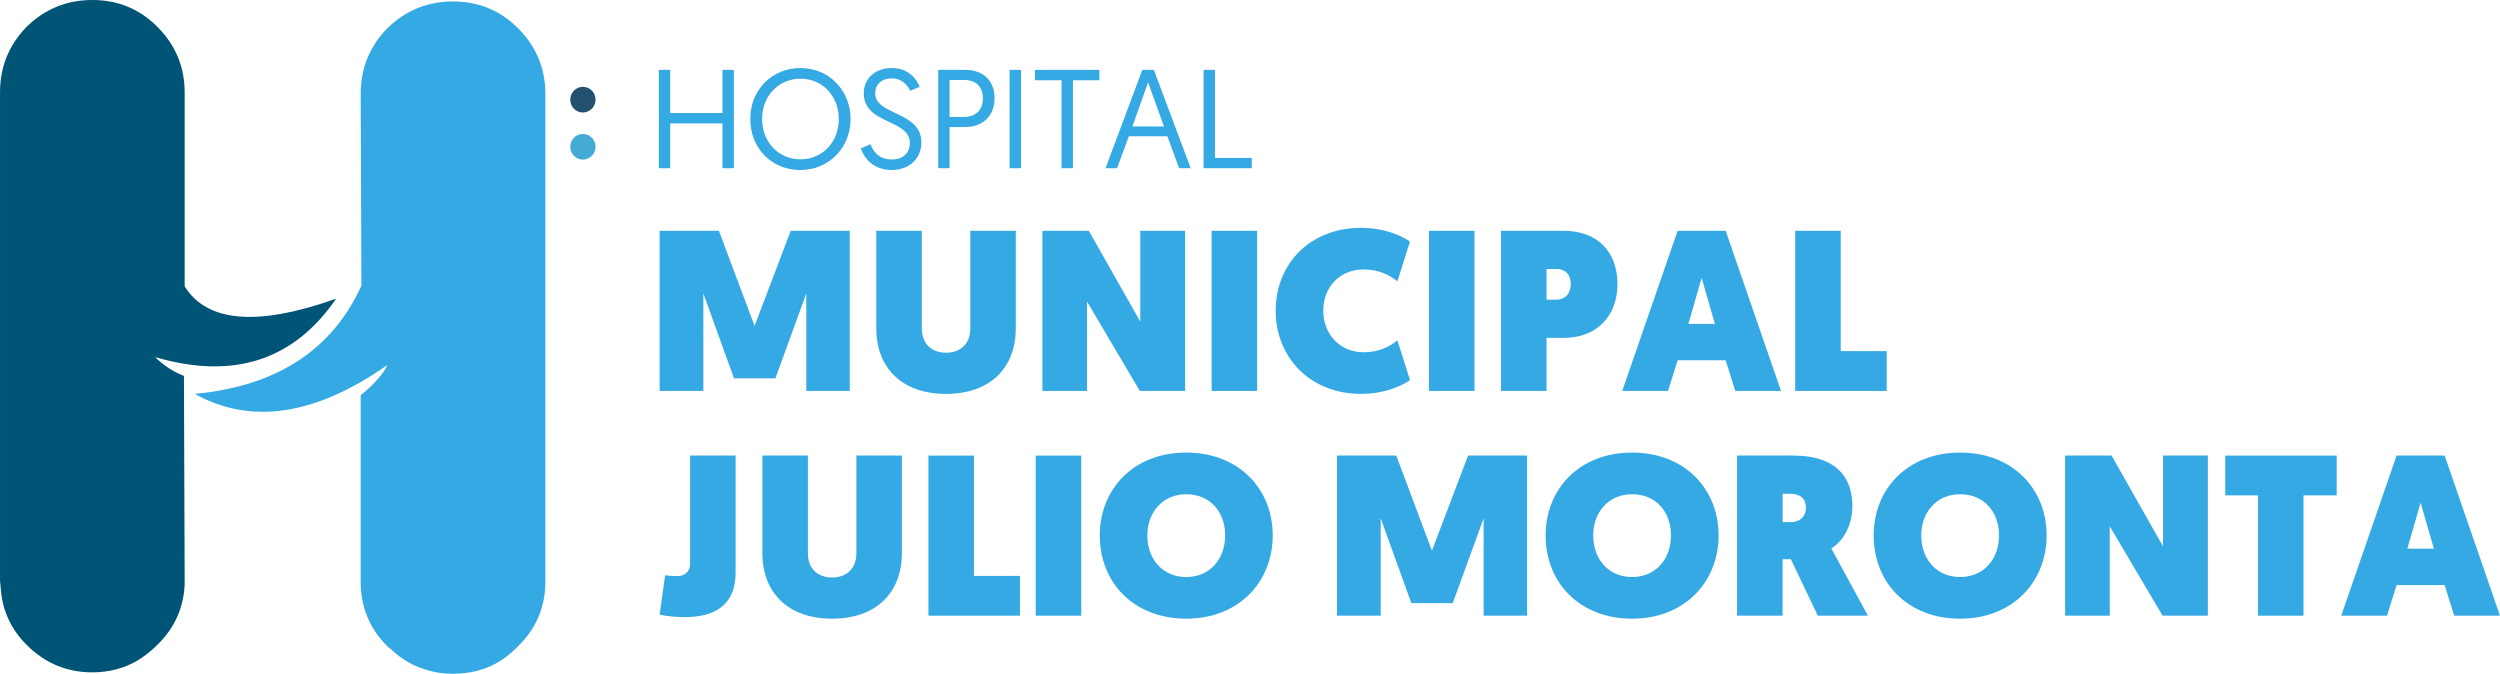 <?xml version="1.0" encoding="UTF-8"?><svg id="uuid-01345308-6cf0-4c6a-88e9-023a106a539f" xmlns="http://www.w3.org/2000/svg" viewBox="0 0 1407.59 379.36"><defs><style>.uuid-e0897a28-5881-4d15-96c1-5e00ea9aaeb6{fill:#45abd6;}.uuid-e0897a28-5881-4d15-96c1-5e00ea9aaeb6,.uuid-e7ba7a1f-7a09-4496-b224-29908a7be28c,.uuid-e44ca27b-a85d-4f5b-b17c-c1c6e3e72fbf,.uuid-1c93775d-0893-4368-aaeb-4c8a9fd8beda,.uuid-065c6409-d343-4cb5-86d6-4703fe57a428{stroke-width:0px;}.uuid-e7ba7a1f-7a09-4496-b224-29908a7be28c,.uuid-e44ca27b-a85d-4f5b-b17c-c1c6e3e72fbf{fill-rule:evenodd;}.uuid-e7ba7a1f-7a09-4496-b224-29908a7be28c,.uuid-065c6409-d343-4cb5-86d6-4703fe57a428{fill:#34a9e4;}.uuid-e44ca27b-a85d-4f5b-b17c-c1c6e3e72fbf{fill:#005476;}.uuid-1c93775d-0893-4368-aaeb-4c8a9fd8beda{fill:#255171;}</style></defs><g id="uuid-9b375b89-0e89-46ad-9bb7-b331f21c85ba"><g id="uuid-9b46c08f-be1a-4977-a9f5-4ebf40b365d5"><path class="uuid-e44ca27b-a85d-4f5b-b17c-c1c6e3e72fbf" d="M103.97,51.99v109.26c12.73,20.31,41.16,22.61,85.29,6.91-23.91,34.83-57.89,45.8-101.94,32.89,4.97,4.85,10.39,8.36,16.25,10.57l.4,114.95v2.43c-.59,13.3-5.73,24.67-15.43,34.13-3.52,3.51-7.31,6.49-11.37,8.93-7.58,4.33-15.98,6.5-25.18,6.5-14.35,0-26.67-5.15-36.96-15.43-8.94-8.94-13.81-19.64-14.62-32.1-.12-.7-.18-1.38-.2-2.03-.13-.86-.2-1.67-.2-2.43V51.99c0-14.35,5.01-26.67,15.03-36.96C25.32,5.01,37.64,0,51.99,0s26.53,5.01,36.55,15.03c10.29,10.29,15.43,22.61,15.43,36.96Z"/><path class="uuid-e7ba7a1f-7a09-4496-b224-29908a7be28c" d="M291.62,15.85c10.29,10.28,15.43,22.61,15.43,36.95v276.19c-.39,13.65-5.53,25.3-15.43,34.94-6.77,7.04-14.49,11.65-23.15,13.8-4.33,1.09-8.8,1.63-13.4,1.63s-8.94-.55-13-1.63c-8.39-2.16-15.7-6.22-21.93-12.18-.81-.54-1.49-1.08-2.03-1.62-9.64-9.64-14.65-21.28-15.03-34.94v-106.41c7.92-6.6,12.93-12.28,15.03-17.06-40.62,28.43-76.76,33.84-108.44,16.25,46.03-4.33,77.3-24.64,93.82-60.92l-.4-108.04c0-14.34,5.01-26.67,15.03-36.95,10.29-10.03,22.61-15.03,36.96-15.03s26.53,5.01,36.55,15.03Z"/></g><path class="uuid-065c6409-d343-4cb5-86d6-4703fe57a428" d="M424.86,183.52l20.35-53.58h33.23v90.16h-24.47v-54.87l-17.39,47.78h-23.31l-17.26-47.78v54.87h-24.6v-90.16h33.36l20.09,53.58Z"/><path class="uuid-065c6409-d343-4cb5-86d6-4703fe57a428" d="M493.38,184.81v-54.87h25.63v55c0,8.37,5.28,13.65,13.65,13.65s13.65-5.28,13.65-13.65v-55h25.63v54.87c0,21.77-13.91,36.97-39.28,36.97s-39.28-15.2-39.28-36.97Z"/><path class="uuid-065c6409-d343-4cb5-86d6-4703fe57a428" d="M586.89,129.94h26.15l28.98,51.13v-51.13h25.24v90.16h-25.5l-29.75-50.36v50.36h-25.12v-90.16Z"/><path class="uuid-065c6409-d343-4cb5-86d6-4703fe57a428" d="M682.2,129.94h25.63v90.16h-25.63v-90.16Z"/><path class="uuid-065c6409-d343-4cb5-86d6-4703fe57a428" d="M766.56,128.27c10.82,0,20.74,3.22,27.31,7.73l-7.08,22.41c-4.25-3.48-10.43-6.7-18.93-6.7-13.65,0-22.8,10.05-22.8,23.18s9.15,23.44,22.8,23.44c8.5,0,14.68-3.22,18.93-6.7l7.08,22.41c-6.57,4.51-16.49,7.73-27.31,7.73-29.24,0-48.3-20.74-48.3-46.88s19.06-46.63,48.3-46.63Z"/><path class="uuid-065c6409-d343-4cb5-86d6-4703fe57a428" d="M804.56,129.94h25.63v90.16h-25.63v-90.16Z"/><path class="uuid-065c6409-d343-4cb5-86d6-4703fe57a428" d="M845.13,129.94h35.16c19.19,0,30.4,11.85,30.4,30.01s-11.85,30.27-30.01,30.27h-9.92v29.88h-25.63v-90.16ZM876.17,168.71c5.41,0,8.24-3.73,8.24-8.89s-3.09-8.37-7.99-8.37h-5.67v17.26h5.41Z"/><path class="uuid-065c6409-d343-4cb5-86d6-4703fe57a428" d="M944.56,202.84l-5.41,17.26h-25.76l31.17-90.16h27.05l31.17,90.16h-25.76l-5.41-17.26h-27.05ZM958.08,156.47l-7.47,25.89h14.94l-7.47-25.89Z"/><path class="uuid-065c6409-d343-4cb5-86d6-4703fe57a428" d="M1010.76,129.94h25.63v67.75h25.89v22.41h-51.52v-90.16Z"/><path class="uuid-065c6409-d343-4cb5-86d6-4703fe57a428" d="M374.5,323.86c1.8.26,4.38.52,6.7.52,5.41,0,7.34-3.61,7.34-6.83v-61.05h25.63v65.95c0,19.19-13.01,24.99-28.46,24.99-4.51,0-10.3-.39-14.3-1.42l3.09-22.15Z"/><path class="uuid-065c6409-d343-4cb5-86d6-4703fe57a428" d="M429.24,311.37v-54.87h25.63v55c0,8.37,5.28,13.65,13.65,13.65s13.65-5.28,13.65-13.65v-55h25.63v54.87c0,21.77-13.91,36.97-39.28,36.97s-39.28-15.2-39.28-36.97Z"/><path class="uuid-065c6409-d343-4cb5-86d6-4703fe57a428" d="M522.75,256.5h25.63v67.75h25.89v22.41h-51.52v-90.16Z"/><path class="uuid-065c6409-d343-4cb5-86d6-4703fe57a428" d="M583.15,256.5h25.63v90.16h-25.63v-90.16Z"/><path class="uuid-065c6409-d343-4cb5-86d6-4703fe57a428" d="M619.21,301.45c0-26.02,18.93-46.63,48.69-46.63s48.69,20.61,48.69,46.63-18.93,46.88-48.69,46.88-48.69-20.48-48.69-46.88ZM646,301.45c0,13.52,8.76,23.44,21.9,23.44s21.9-9.92,21.9-23.44-8.76-23.18-21.9-23.18-21.9,10.05-21.9,23.18Z"/><path class="uuid-065c6409-d343-4cb5-86d6-4703fe57a428" d="M806.23,310.08l20.35-53.58h33.23v90.16h-24.47v-54.87l-17.39,47.78h-23.31l-17.26-47.78v54.87h-24.6v-90.16h33.36l20.09,53.58Z"/><path class="uuid-065c6409-d343-4cb5-86d6-4703fe57a428" d="M870.24,301.45c0-26.02,18.93-46.63,48.69-46.63s48.69,20.61,48.69,46.63-18.93,46.88-48.69,46.88-48.69-20.48-48.69-46.88ZM897.03,301.45c0,13.52,8.76,23.44,21.9,23.44s21.9-9.92,21.9-23.44-8.76-23.18-21.9-23.18-21.9,10.05-21.9,23.18Z"/><path class="uuid-065c6409-d343-4cb5-86d6-4703fe57a428" d="M978.04,256.5h31.81c22.41,0,33.1,10.82,33.1,28.46,0,9.66-4.12,18.93-11.85,23.83l20.61,37.87h-28.21l-15.2-31.81h-4.64v31.81h-25.63v-90.16ZM1007.93,293.98c5.8,0,8.89-3.48,8.89-8.11,0-5.02-3.09-7.86-8.89-7.86h-4.25v15.97h4.25Z"/><path class="uuid-065c6409-d343-4cb5-86d6-4703fe57a428" d="M1054.94,301.45c0-26.02,18.93-46.63,48.69-46.63s48.69,20.61,48.69,46.63-18.93,46.88-48.69,46.88-48.69-20.48-48.69-46.88ZM1081.73,301.45c0,13.52,8.76,23.44,21.9,23.44s21.9-9.92,21.9-23.44-8.76-23.18-21.9-23.18-21.9,10.05-21.9,23.18Z"/><path class="uuid-065c6409-d343-4cb5-86d6-4703fe57a428" d="M1162.74,256.5h26.15l28.98,51.13v-51.13h25.24v90.16h-25.5l-29.75-50.36v50.36h-25.12v-90.16Z"/><path class="uuid-065c6409-d343-4cb5-86d6-4703fe57a428" d="M1271.32,278.91h-18.42v-22.41h62.73v22.41h-18.68v67.75h-25.63v-67.75Z"/><path class="uuid-065c6409-d343-4cb5-86d6-4703fe57a428" d="M1349.37,329.4l-5.41,17.26h-25.76l31.17-90.16h27.05l31.17,90.16h-25.76l-5.41-17.26h-27.05ZM1362.89,283.03l-7.47,25.89h14.94l-7.47-25.89Z"/><path class="uuid-065c6409-d343-4cb5-86d6-4703fe57a428" d="M370.95,39.34h6.41v24.28h29.42v-24.28h6.41v55.36h-6.41v-25.23h-29.42v25.23h-6.41v-55.36Z"/><path class="uuid-065c6409-d343-4cb5-86d6-4703fe57a428" d="M450.67,38.31c16.13,0,28.23,12.57,28.23,28.71s-12.18,28.71-28.31,28.71-28.15-12.26-28.15-28.71,12.18-28.71,28.23-28.71ZM450.67,89.71c12.26,0,21.59-9.57,21.59-22.7s-9.33-22.7-21.59-22.7-21.59,9.73-21.59,22.7,9.33,22.7,21.59,22.7Z"/><path class="uuid-065c6409-d343-4cb5-86d6-4703fe57a428" d="M490.14,81.17c1.5,4.27,4.82,8.62,12.1,8.62,5.85,0,10.04-3.4,10.04-9.17,0-13.84-25.94-10.28-25.94-28.15,0-7.91,6.01-14.16,15.82-14.16s14.31,6.88,15.66,10.6l-5.38,2.21c-1.27-2.77-4.27-6.96-10.36-6.96s-9.33,3.72-9.33,8.3c0,12.65,26.02,10.04,26.02,27.76,0,8.7-6.41,15.5-16.77,15.5s-15.58-6.88-17.32-12.18l5.46-2.37Z"/><path class="uuid-065c6409-d343-4cb5-86d6-4703fe57a428" d="M528.26,39.34h15.18c10.04,0,16.53,5.93,16.53,15.98s-6.8,16.21-16.53,16.21h-8.78v23.17h-6.41v-55.36ZM542.89,65.83c6.64,0,10.52-4.11,10.52-10.52s-3.88-10.28-10.52-10.28h-8.23v20.8h8.23Z"/><path class="uuid-065c6409-d343-4cb5-86d6-4703fe57a428" d="M568.44,39.34h6.41v55.36h-6.41v-55.36Z"/><path class="uuid-065c6409-d343-4cb5-86d6-4703fe57a428" d="M597.7,45.19h-14.95v-5.85h36.22v5.85h-14.87v49.51h-6.41v-49.51Z"/><path class="uuid-065c6409-d343-4cb5-86d6-4703fe57a428" d="M635.58,76.74l-6.64,17.95h-6.48l20.72-55.36h6.49l20.72,55.36h-6.49l-6.64-17.95h-21.67ZM646.42,46.37l-8.86,24.83h17.79l-8.94-24.83Z"/><path class="uuid-065c6409-d343-4cb5-86d6-4703fe57a428" d="M677.66,39.34h6.41v49.59h20.72v5.77h-27.13v-55.36Z"/><path class="uuid-e0897a28-5881-4d15-96c1-5e00ea9aaeb6" d="M335.33,82.64c0,3.99-3.19,7.23-7.13,7.23s-7.13-3.24-7.13-7.23,3.19-7.22,7.13-7.22,7.13,3.23,7.13,7.22"/><path class="uuid-1c93775d-0893-4368-aaeb-4c8a9fd8beda" d="M335.33,56.12c0,3.99-3.19,7.23-7.13,7.23s-7.13-3.23-7.13-7.23,3.19-7.23,7.13-7.23,7.13,3.23,7.13,7.23"/></g></svg>
